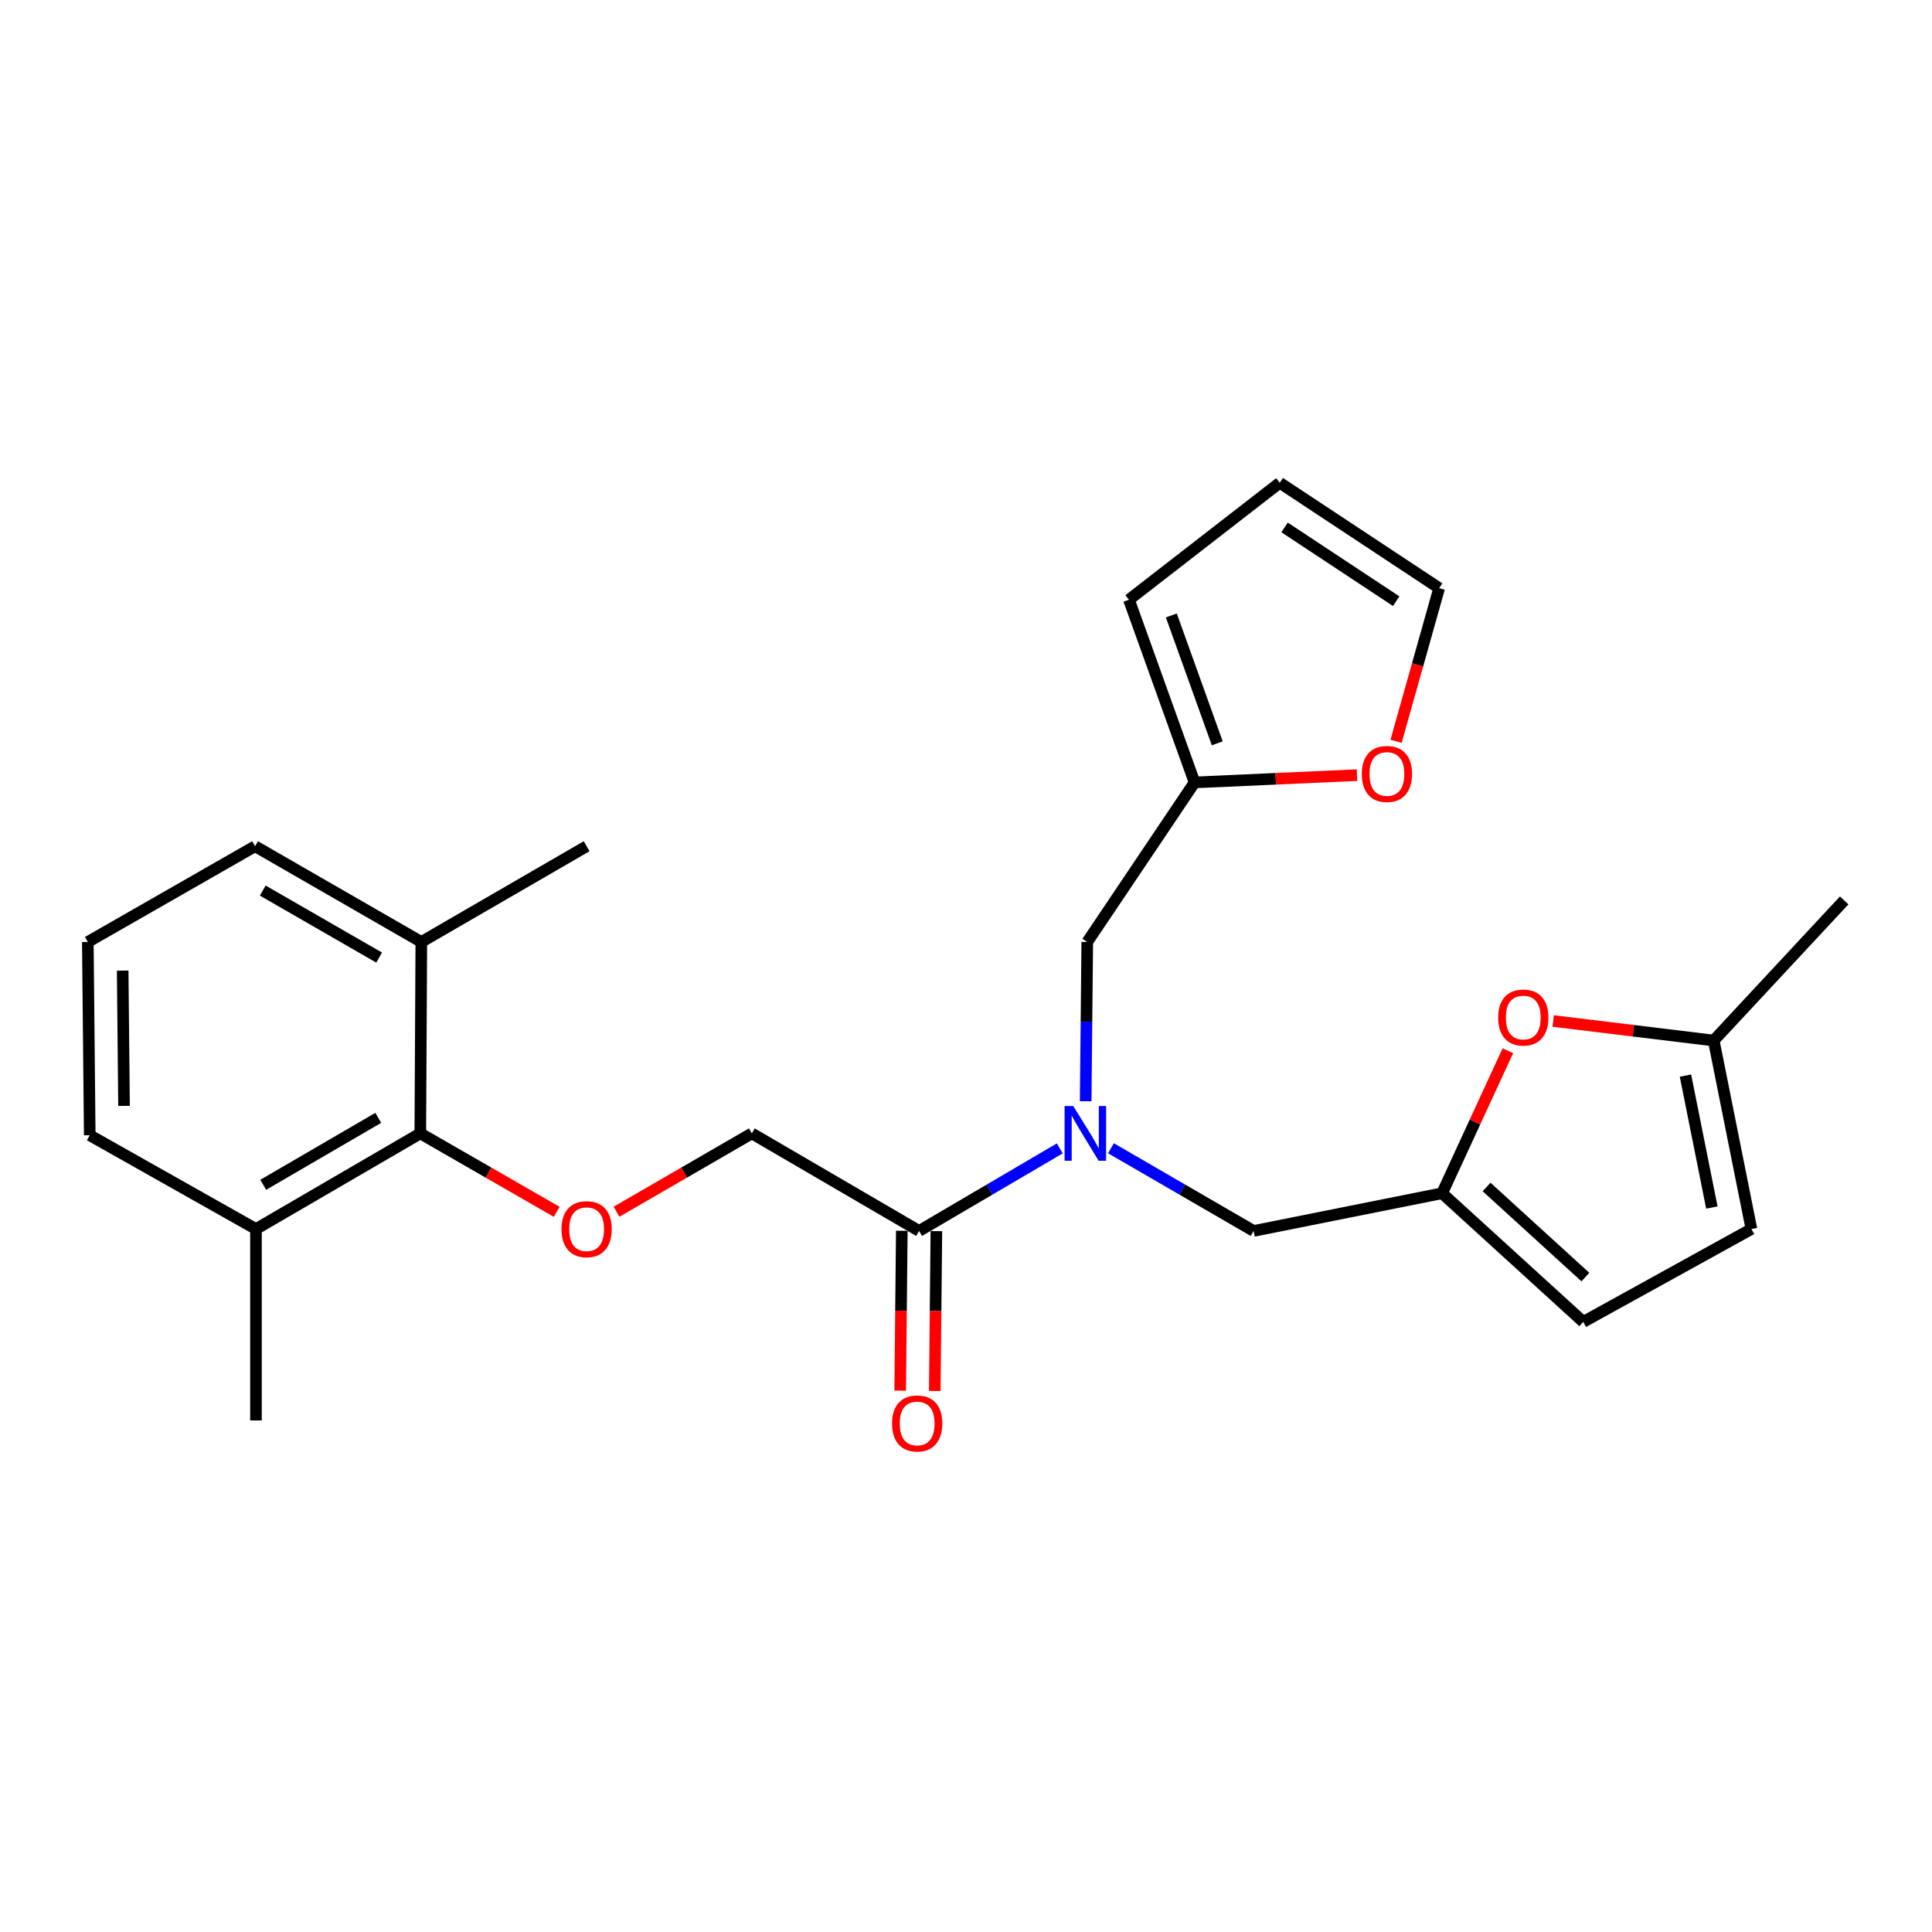 <?xml version='1.0' encoding='iso-8859-1'?>
<svg version='1.1' baseProfile='full'
              xmlns='http://www.w3.org/2000/svg'
                      xmlns:rdkit='http://www.rdkit.org/xml'
                      xmlns:xlink='http://www.w3.org/1999/xlink'
                  xml:space='preserve'
width='1000px' height='1000px' viewBox='0 0 1000 1000'>
<!-- END OF HEADER -->
<rect style='opacity:1.0;fill:#FFFFFF;stroke:none' width='1000' height='1000' x='0' y='0'> </rect>
<path class='bond-0' d='M 548.538,594.406 L 512.129,615.772' style='fill:none;fill-rule:evenodd;stroke:#0000FF;stroke-width:6px;stroke-linecap:butt;stroke-linejoin:miter;stroke-opacity:1' />
<path class='bond-0' d='M 512.129,615.772 L 475.721,637.137' style='fill:none;fill-rule:evenodd;stroke:#000000;stroke-width:6px;stroke-linecap:butt;stroke-linejoin:miter;stroke-opacity:1' />
<path class='bond-8' d='M 575.029,594.326 L 611.948,615.732' style='fill:none;fill-rule:evenodd;stroke:#0000FF;stroke-width:6px;stroke-linecap:butt;stroke-linejoin:miter;stroke-opacity:1' />
<path class='bond-8' d='M 611.948,615.732 L 648.867,637.137' style='fill:none;fill-rule:evenodd;stroke:#000000;stroke-width:6px;stroke-linecap:butt;stroke-linejoin:miter;stroke-opacity:1' />
<path class='bond-10' d='M 561.939,570.003 L 562.353,528.783' style='fill:none;fill-rule:evenodd;stroke:#0000FF;stroke-width:6px;stroke-linecap:butt;stroke-linejoin:miter;stroke-opacity:1' />
<path class='bond-10' d='M 562.353,528.783 L 562.766,487.564' style='fill:none;fill-rule:evenodd;stroke:#000000;stroke-width:6px;stroke-linecap:butt;stroke-linejoin:miter;stroke-opacity:1' />
<path class='bond-12' d='M 475.721,637.137 L 389.152,586.64' style='fill:none;fill-rule:evenodd;stroke:#000000;stroke-width:6px;stroke-linecap:butt;stroke-linejoin:miter;stroke-opacity:1' />
<path class='bond-13' d='M 466.773,637.048 L 466.36,678.425' style='fill:none;fill-rule:evenodd;stroke:#000000;stroke-width:6px;stroke-linecap:butt;stroke-linejoin:miter;stroke-opacity:1' />
<path class='bond-13' d='M 466.36,678.425 L 465.947,719.802' style='fill:none;fill-rule:evenodd;stroke:#FF0000;stroke-width:6px;stroke-linecap:butt;stroke-linejoin:miter;stroke-opacity:1' />
<path class='bond-13' d='M 484.668,637.227 L 484.255,678.603' style='fill:none;fill-rule:evenodd;stroke:#000000;stroke-width:6px;stroke-linecap:butt;stroke-linejoin:miter;stroke-opacity:1' />
<path class='bond-13' d='M 484.255,678.603 L 483.842,719.98' style='fill:none;fill-rule:evenodd;stroke:#FF0000;stroke-width:6px;stroke-linecap:butt;stroke-linejoin:miter;stroke-opacity:1' />
<path class='bond-1' d='M 746.432,617.62 L 648.867,637.137' style='fill:none;fill-rule:evenodd;stroke:#000000;stroke-width:6px;stroke-linecap:butt;stroke-linejoin:miter;stroke-opacity:1' />
<path class='bond-2' d='M 746.432,617.62 L 763.455,580.737' style='fill:none;fill-rule:evenodd;stroke:#000000;stroke-width:6px;stroke-linecap:butt;stroke-linejoin:miter;stroke-opacity:1' />
<path class='bond-2' d='M 763.455,580.737 L 780.479,543.854' style='fill:none;fill-rule:evenodd;stroke:#FF0000;stroke-width:6px;stroke-linecap:butt;stroke-linejoin:miter;stroke-opacity:1' />
<path class='bond-7' d='M 746.432,617.62 L 819.488,684.214' style='fill:none;fill-rule:evenodd;stroke:#000000;stroke-width:6px;stroke-linecap:butt;stroke-linejoin:miter;stroke-opacity:1' />
<path class='bond-7' d='M 769.446,614.383 L 820.586,660.999' style='fill:none;fill-rule:evenodd;stroke:#000000;stroke-width:6px;stroke-linecap:butt;stroke-linejoin:miter;stroke-opacity:1' />
<path class='bond-6' d='M 803.931,528.471 L 845.474,533.525' style='fill:none;fill-rule:evenodd;stroke:#FF0000;stroke-width:6px;stroke-linecap:butt;stroke-linejoin:miter;stroke-opacity:1' />
<path class='bond-6' d='M 845.474,533.525 L 887.017,538.578' style='fill:none;fill-rule:evenodd;stroke:#000000;stroke-width:6px;stroke-linecap:butt;stroke-linejoin:miter;stroke-opacity:1' />
<path class='bond-3' d='M 217.547,586.64 L 252.851,606.94' style='fill:none;fill-rule:evenodd;stroke:#000000;stroke-width:6px;stroke-linecap:butt;stroke-linejoin:miter;stroke-opacity:1' />
<path class='bond-3' d='M 252.851,606.94 L 288.155,627.24' style='fill:none;fill-rule:evenodd;stroke:#FF0000;stroke-width:6px;stroke-linecap:butt;stroke-linejoin:miter;stroke-opacity:1' />
<path class='bond-17' d='M 217.547,586.64 L 132.49,636.143' style='fill:none;fill-rule:evenodd;stroke:#000000;stroke-width:6px;stroke-linecap:butt;stroke-linejoin:miter;stroke-opacity:1' />
<path class='bond-17' d='M 195.787,578.598 L 136.247,613.25' style='fill:none;fill-rule:evenodd;stroke:#000000;stroke-width:6px;stroke-linecap:butt;stroke-linejoin:miter;stroke-opacity:1' />
<path class='bond-18' d='M 217.547,586.64 L 218.074,487.564' style='fill:none;fill-rule:evenodd;stroke:#000000;stroke-width:6px;stroke-linecap:butt;stroke-linejoin:miter;stroke-opacity:1' />
<path class='bond-4' d='M 319.108,627.187 L 354.13,606.914' style='fill:none;fill-rule:evenodd;stroke:#FF0000;stroke-width:6px;stroke-linecap:butt;stroke-linejoin:miter;stroke-opacity:1' />
<path class='bond-4' d='M 354.13,606.914 L 389.152,586.64' style='fill:none;fill-rule:evenodd;stroke:#000000;stroke-width:6px;stroke-linecap:butt;stroke-linejoin:miter;stroke-opacity:1' />
<path class='bond-5' d='M 618.304,404.983 L 562.766,487.564' style='fill:none;fill-rule:evenodd;stroke:#000000;stroke-width:6px;stroke-linecap:butt;stroke-linejoin:miter;stroke-opacity:1' />
<path class='bond-11' d='M 618.304,404.983 L 660.34,403.098' style='fill:none;fill-rule:evenodd;stroke:#000000;stroke-width:6px;stroke-linecap:butt;stroke-linejoin:miter;stroke-opacity:1' />
<path class='bond-11' d='M 660.34,403.098 L 702.376,401.213' style='fill:none;fill-rule:evenodd;stroke:#FF0000;stroke-width:6px;stroke-linecap:butt;stroke-linejoin:miter;stroke-opacity:1' />
<path class='bond-14' d='M 618.304,404.983 L 584.341,310.421' style='fill:none;fill-rule:evenodd;stroke:#000000;stroke-width:6px;stroke-linecap:butt;stroke-linejoin:miter;stroke-opacity:1' />
<path class='bond-14' d='M 630.053,384.749 L 606.278,318.556' style='fill:none;fill-rule:evenodd;stroke:#000000;stroke-width:6px;stroke-linecap:butt;stroke-linejoin:miter;stroke-opacity:1' />
<path class='bond-20' d='M 887.017,538.578 L 954.545,466.049' style='fill:none;fill-rule:evenodd;stroke:#000000;stroke-width:6px;stroke-linecap:butt;stroke-linejoin:miter;stroke-opacity:1' />
<path class='bond-26' d='M 887.017,538.578 L 906.534,636.143' style='fill:none;fill-rule:evenodd;stroke:#000000;stroke-width:6px;stroke-linecap:butt;stroke-linejoin:miter;stroke-opacity:1' />
<path class='bond-26' d='M 872.396,556.724 L 886.058,625.019' style='fill:none;fill-rule:evenodd;stroke:#000000;stroke-width:6px;stroke-linecap:butt;stroke-linejoin:miter;stroke-opacity:1' />
<path class='bond-9' d='M 819.488,684.214 L 906.534,636.143' style='fill:none;fill-rule:evenodd;stroke:#000000;stroke-width:6px;stroke-linecap:butt;stroke-linejoin:miter;stroke-opacity:1' />
<path class='bond-15' d='M 722.6,383.703 L 733.755,344.064' style='fill:none;fill-rule:evenodd;stroke:#FF0000;stroke-width:6px;stroke-linecap:butt;stroke-linejoin:miter;stroke-opacity:1' />
<path class='bond-15' d='M 733.755,344.064 L 744.91,304.426' style='fill:none;fill-rule:evenodd;stroke:#000000;stroke-width:6px;stroke-linecap:butt;stroke-linejoin:miter;stroke-opacity:1' />
<path class='bond-16' d='M 584.341,310.421 L 662.389,249.882' style='fill:none;fill-rule:evenodd;stroke:#000000;stroke-width:6px;stroke-linecap:butt;stroke-linejoin:miter;stroke-opacity:1' />
<path class='bond-25' d='M 744.91,304.426 L 662.389,249.882' style='fill:none;fill-rule:evenodd;stroke:#000000;stroke-width:6px;stroke-linecap:butt;stroke-linejoin:miter;stroke-opacity:1' />
<path class='bond-25' d='M 722.664,311.174 L 664.899,272.993' style='fill:none;fill-rule:evenodd;stroke:#000000;stroke-width:6px;stroke-linecap:butt;stroke-linejoin:miter;stroke-opacity:1' />
<path class='bond-21' d='M 132.49,636.143 L 46.449,587.594' style='fill:none;fill-rule:evenodd;stroke:#000000;stroke-width:6px;stroke-linecap:butt;stroke-linejoin:miter;stroke-opacity:1' />
<path class='bond-23' d='M 132.49,636.143 L 132.49,735.219' style='fill:none;fill-rule:evenodd;stroke:#000000;stroke-width:6px;stroke-linecap:butt;stroke-linejoin:miter;stroke-opacity:1' />
<path class='bond-22' d='M 218.074,487.564 L 132.023,438.011' style='fill:none;fill-rule:evenodd;stroke:#000000;stroke-width:6px;stroke-linecap:butt;stroke-linejoin:miter;stroke-opacity:1' />
<path class='bond-22' d='M 196.236,495.64 L 136,460.953' style='fill:none;fill-rule:evenodd;stroke:#000000;stroke-width:6px;stroke-linecap:butt;stroke-linejoin:miter;stroke-opacity:1' />
<path class='bond-24' d='M 218.074,487.564 L 303.638,438.011' style='fill:none;fill-rule:evenodd;stroke:#000000;stroke-width:6px;stroke-linecap:butt;stroke-linejoin:miter;stroke-opacity:1' />
<path class='bond-19' d='M 45.455,487.564 L 132.023,438.011' style='fill:none;fill-rule:evenodd;stroke:#000000;stroke-width:6px;stroke-linecap:butt;stroke-linejoin:miter;stroke-opacity:1' />
<path class='bond-27' d='M 45.455,487.564 L 46.449,587.594' style='fill:none;fill-rule:evenodd;stroke:#000000;stroke-width:6px;stroke-linecap:butt;stroke-linejoin:miter;stroke-opacity:1' />
<path class='bond-27' d='M 63.499,502.391 L 64.195,572.412' style='fill:none;fill-rule:evenodd;stroke:#000000;stroke-width:6px;stroke-linecap:butt;stroke-linejoin:miter;stroke-opacity:1' />
<path  class='atom-0' d='M 555.512 572.48
L 564.792 587.48
Q 565.712 588.96, 567.192 591.64
Q 568.672 594.32, 568.752 594.48
L 568.752 572.48
L 572.512 572.48
L 572.512 600.8
L 568.632 600.8
L 558.672 584.4
Q 557.512 582.48, 556.272 580.28
Q 555.072 578.08, 554.712 577.4
L 554.712 600.8
L 551.032 600.8
L 551.032 572.48
L 555.512 572.48
' fill='#0000FF'/>
<path  class='atom-3' d='M 775.448 526.668
Q 775.448 519.868, 778.808 516.068
Q 782.168 512.268, 788.448 512.268
Q 794.728 512.268, 798.088 516.068
Q 801.448 519.868, 801.448 526.668
Q 801.448 533.548, 798.048 537.468
Q 794.648 541.348, 788.448 541.348
Q 782.208 541.348, 778.808 537.468
Q 775.448 533.588, 775.448 526.668
M 788.448 538.148
Q 792.768 538.148, 795.088 535.268
Q 797.448 532.348, 797.448 526.668
Q 797.448 521.108, 795.088 518.308
Q 792.768 515.468, 788.448 515.468
Q 784.128 515.468, 781.768 518.268
Q 779.448 521.068, 779.448 526.668
Q 779.448 532.388, 781.768 535.268
Q 784.128 538.148, 788.448 538.148
' fill='#FF0000'/>
<path  class='atom-5' d='M 290.638 636.223
Q 290.638 629.423, 293.998 625.623
Q 297.358 621.823, 303.638 621.823
Q 309.918 621.823, 313.278 625.623
Q 316.638 629.423, 316.638 636.223
Q 316.638 643.103, 313.238 647.023
Q 309.838 650.903, 303.638 650.903
Q 297.398 650.903, 293.998 647.023
Q 290.638 643.143, 290.638 636.223
M 303.638 647.703
Q 307.958 647.703, 310.278 644.823
Q 312.638 641.903, 312.638 636.223
Q 312.638 630.663, 310.278 627.863
Q 307.958 625.023, 303.638 625.023
Q 299.318 625.023, 296.958 627.823
Q 294.638 630.623, 294.638 636.223
Q 294.638 641.943, 296.958 644.823
Q 299.318 647.703, 303.638 647.703
' fill='#FF0000'/>
<path  class='atom-12' d='M 704.867 400.599
Q 704.867 393.799, 708.227 389.999
Q 711.587 386.199, 717.867 386.199
Q 724.147 386.199, 727.507 389.999
Q 730.867 393.799, 730.867 400.599
Q 730.867 407.479, 727.467 411.399
Q 724.067 415.279, 717.867 415.279
Q 711.627 415.279, 708.227 411.399
Q 704.867 407.519, 704.867 400.599
M 717.867 412.079
Q 722.187 412.079, 724.507 409.199
Q 726.867 406.279, 726.867 400.599
Q 726.867 395.039, 724.507 392.239
Q 722.187 389.399, 717.867 389.399
Q 713.547 389.399, 711.187 392.199
Q 708.867 394.999, 708.867 400.599
Q 708.867 406.319, 711.187 409.199
Q 713.547 412.079, 717.867 412.079
' fill='#FF0000'/>
<path  class='atom-14' d='M 461.726 736.78
Q 461.726 729.98, 465.086 726.18
Q 468.446 722.38, 474.726 722.38
Q 481.006 722.38, 484.366 726.18
Q 487.726 729.98, 487.726 736.78
Q 487.726 743.66, 484.326 747.58
Q 480.926 751.46, 474.726 751.46
Q 468.486 751.46, 465.086 747.58
Q 461.726 743.7, 461.726 736.78
M 474.726 748.26
Q 479.046 748.26, 481.366 745.38
Q 483.726 742.46, 483.726 736.78
Q 483.726 731.22, 481.366 728.42
Q 479.046 725.58, 474.726 725.58
Q 470.406 725.58, 468.046 728.38
Q 465.726 731.18, 465.726 736.78
Q 465.726 742.5, 468.046 745.38
Q 470.406 748.26, 474.726 748.26
' fill='#FF0000'/>
</svg>
